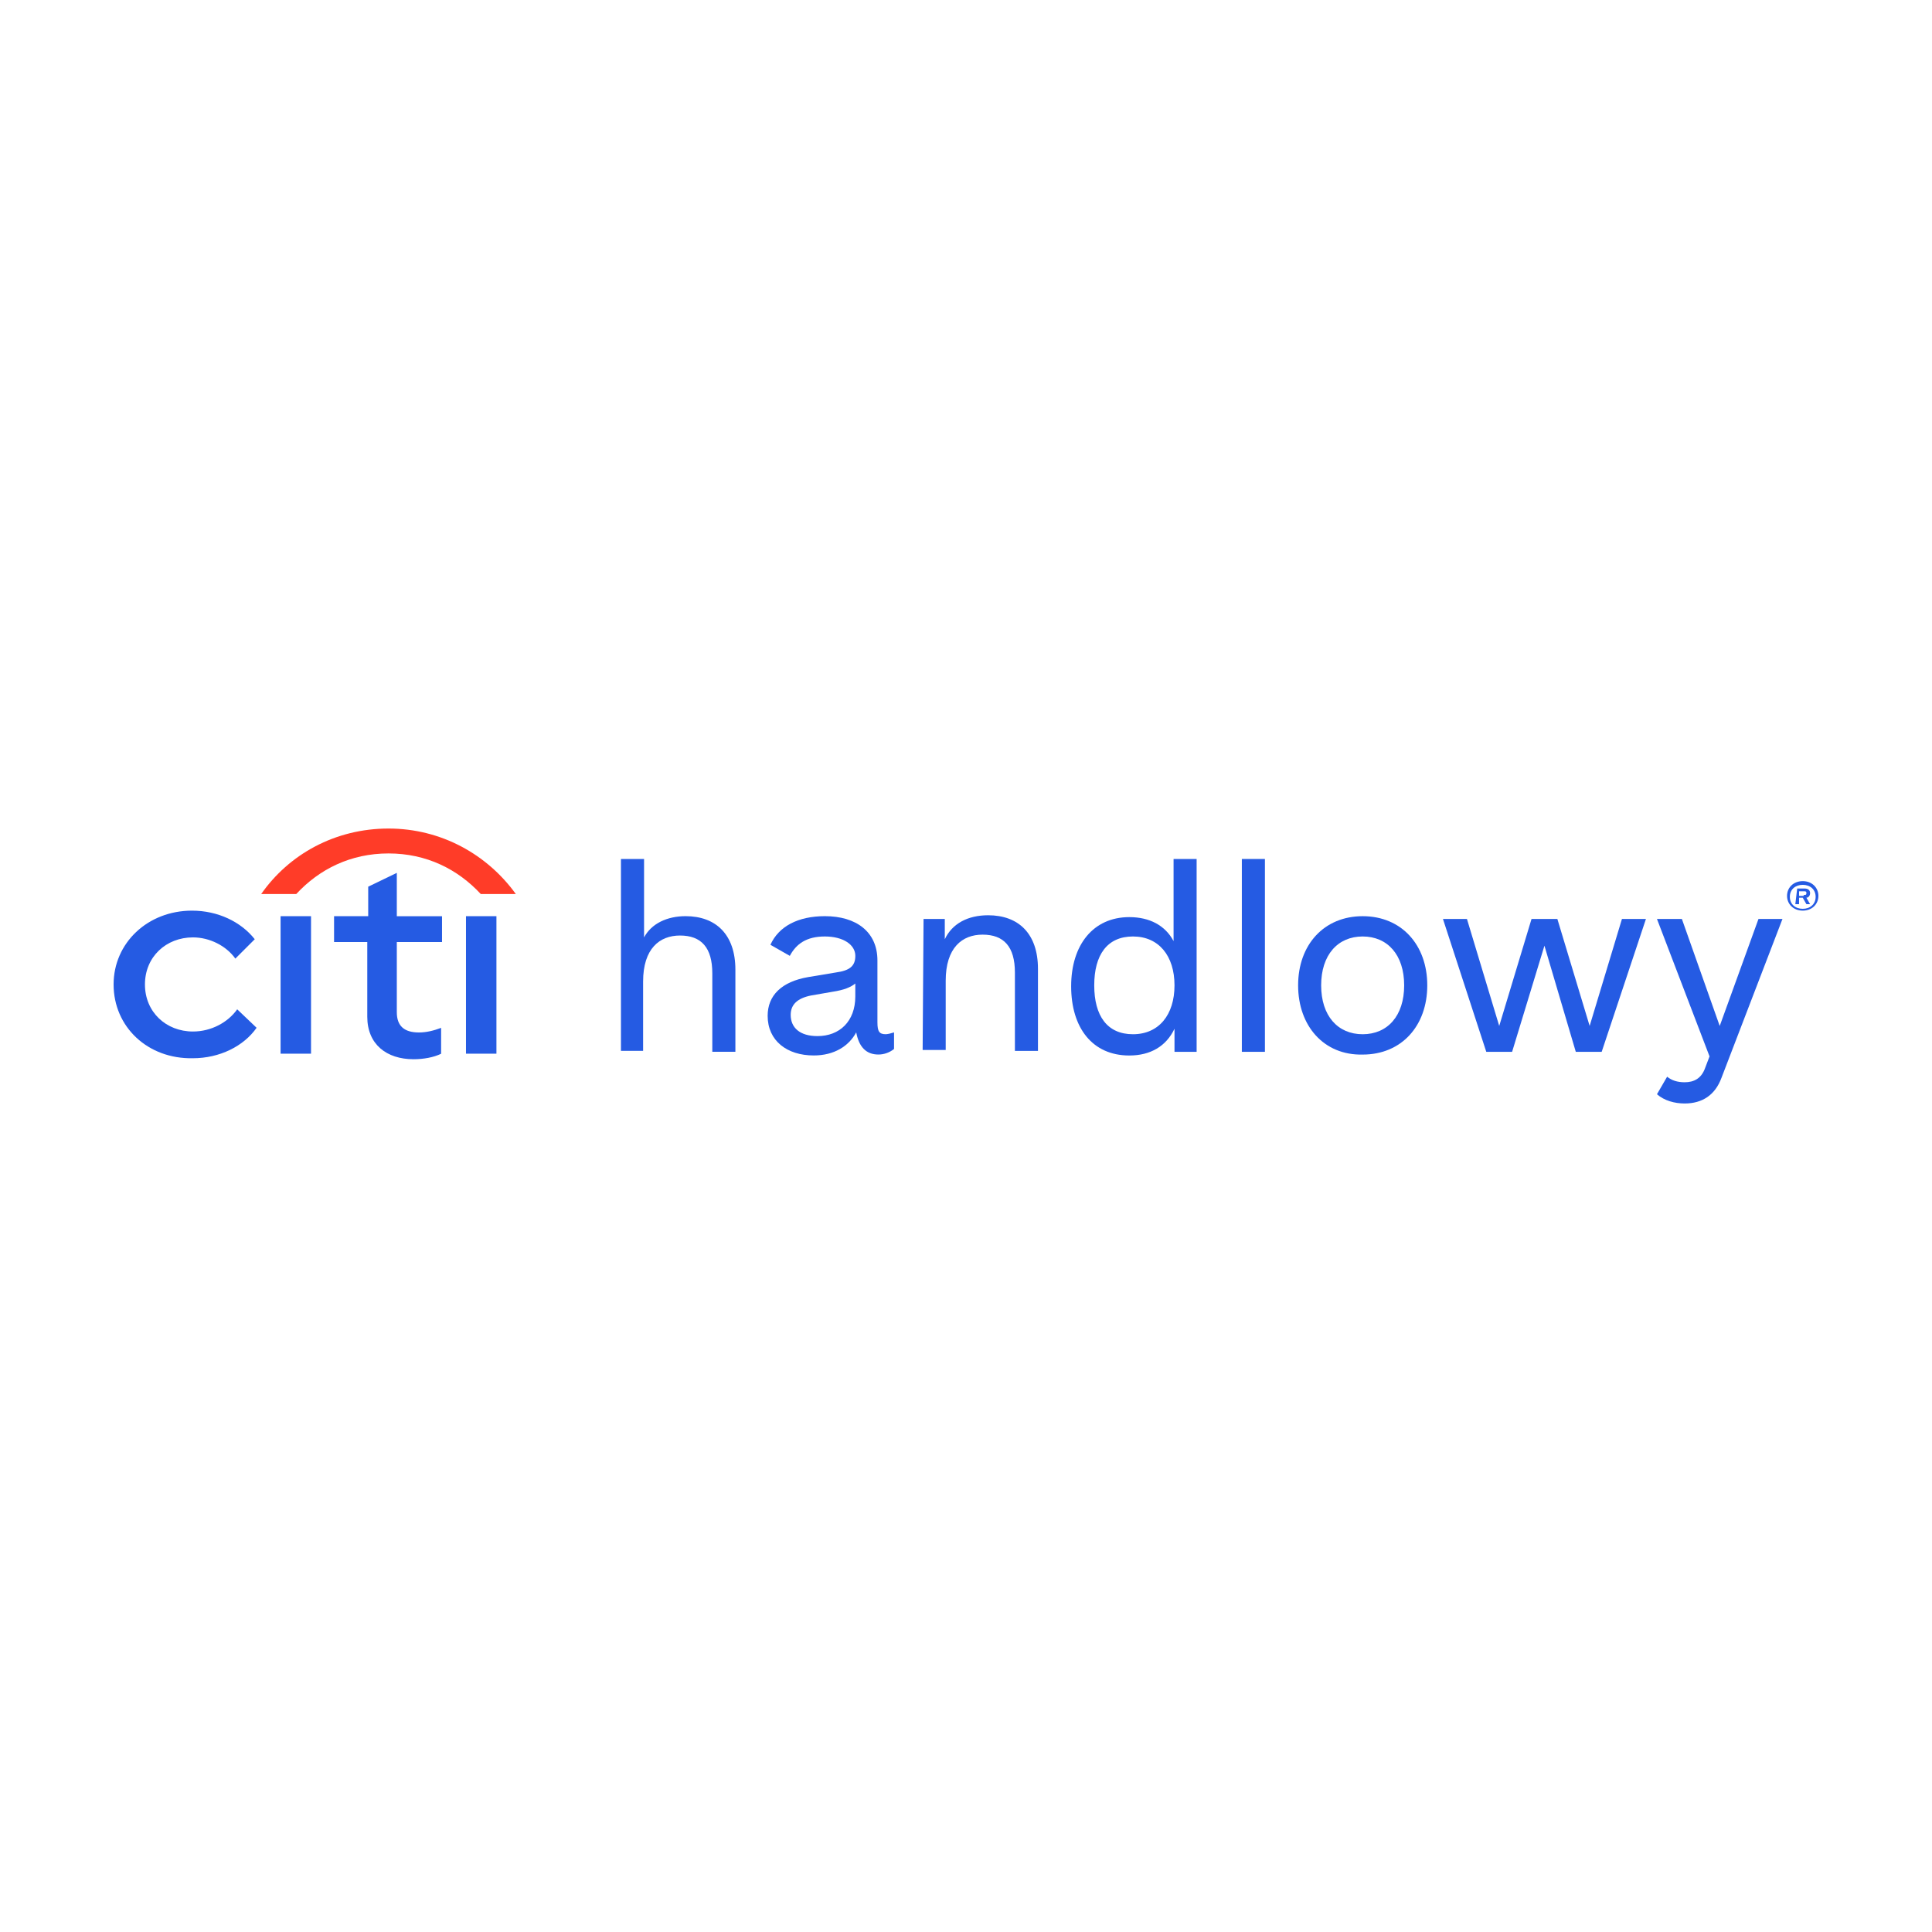 <?xml version="1.0" encoding="utf-8"?>
<!-- Generator: Adobe Illustrator 15.0.0, SVG Export Plug-In . SVG Version: 6.00 Build 0)  -->
<!DOCTYPE svg PUBLIC "-//W3C//DTD SVG 1.1//EN" "http://www.w3.org/Graphics/SVG/1.1/DTD/svg11.dtd">
<svg version="1.1" id="Layer_1" xmlns="http://www.w3.org/2000/svg" xmlns:xlink="http://www.w3.org/1999/xlink" x="0px" y="0px"
	 width="85.039px" height="85.039px" viewBox="0 0 85.039 85.039" enable-background="new 0 0 85.039 85.039" xml:space="preserve">
<rect fill="#FFFFFF" width="85.039" height="85.039"/>
<g>
	<g enable-background="new    ">
		<path fill="#255BE3" d="M27.333,37.809h1.016v3.452c0.324-0.609,1.015-0.935,1.827-0.935c1.34,0,2.193,0.813,2.193,2.355v3.615
			h-1.016v-3.453c0-1.137-0.487-1.665-1.422-1.665c-0.893,0-1.624,0.568-1.624,2.029v3.047h-0.975V37.809z"/>
		<path fill="#255BE3" d="M33.789,44.713c0-0.895,0.61-1.504,1.787-1.706l1.218-0.203c0.608-0.082,0.854-0.284,0.854-0.731
			c0-0.487-0.528-0.853-1.341-0.853c-0.812,0-1.258,0.325-1.543,0.853l-0.853-0.487c0.365-0.813,1.219-1.26,2.396-1.26
			c1.381,0,2.314,0.69,2.314,1.95v2.721c0,0.406,0.082,0.525,0.366,0.525c0.081,0,0.243-0.039,0.365-0.08v0.73
			c-0.203,0.162-0.447,0.244-0.689,0.244c-0.529,0-0.854-0.324-0.976-0.975c-0.324,0.607-0.974,1.016-1.868,1.016
			C34.642,46.459,33.789,45.809,33.789,44.713z M35.982,45.605c0.974,0,1.665-0.65,1.665-1.746v-0.568
			c-0.203,0.162-0.487,0.285-1.016,0.365l-0.934,0.162c-0.61,0.123-0.894,0.406-0.894,0.854
			C34.805,45.24,35.211,45.605,35.982,45.605z"/>
		<path fill="#255BE3" d="M40.651,40.449h0.935v0.893c0.324-0.69,1.015-1.056,1.908-1.056c1.34,0,2.193,0.813,2.193,2.356v3.614
			h-1.015v-3.452c0-1.137-0.488-1.665-1.423-1.665c-0.892,0-1.623,0.568-1.623,2.031v3.045h-1.015L40.651,40.449L40.651,40.449z"/>
		<path fill="#255BE3" d="M51.697,46.297v-1.016c-0.365,0.77-1.057,1.178-1.99,1.178c-1.625,0-2.559-1.219-2.559-3.047
			c0-1.826,0.975-3.044,2.559-3.044c0.893,0,1.583,0.366,1.949,1.056v-3.615h1.015v8.488H51.697z M49.869,45.523
			c1.137,0,1.828-0.852,1.828-2.152c0-1.298-0.691-2.151-1.828-2.151c-1.136,0-1.705,0.812-1.705,2.151
			C48.164,44.713,48.733,45.523,49.869,45.523z"/>
		<path fill="#255BE3" d="M54.661,37.809h1.016v8.488h-1.016V37.809z"/>
		<path fill="#255BE3" d="M57.138,43.371c0-1.785,1.137-3.044,2.842-3.044c1.707,0,2.843,1.26,2.843,3.044
			c0,1.787-1.136,3.047-2.843,3.047C58.274,46.459,57.138,45.158,57.138,43.371z M59.979,45.523c1.097,0,1.827-0.811,1.827-2.152
			c0-1.339-0.73-2.151-1.827-2.151c-1.096,0-1.827,0.812-1.827,2.151C58.152,44.713,58.884,45.523,59.979,45.523z"/>
		<path fill="#255BE3" d="M63.513,40.449h1.056l1.421,4.709l1.422-4.709h1.137l1.421,4.709l1.422-4.709h1.056l-1.948,5.848H69.36
			l-1.38-4.671l-1.423,4.671h-1.137L63.513,40.449z"/>
		<path fill="#255BE3" d="M72.933,48.164l0.447-0.771c0.203,0.162,0.447,0.244,0.772,0.244c0.405,0,0.729-0.164,0.893-0.609
			l0.202-0.529l-2.314-6.049h1.097l1.665,4.709l1.706-4.709h1.056l-2.681,6.984c-0.283,0.771-0.853,1.137-1.623,1.137
			C73.705,48.57,73.258,48.447,72.933,48.164z"/>
	</g>
	<g>
		<path fill="#FF3C28" d="M17.101,36.469c2.314,0,4.345,1.138,5.604,2.883h-1.543c-1.015-1.096-2.396-1.787-4.061-1.787
			s-3.046,0.69-4.061,1.787h-1.543C12.715,37.607,14.745,36.469,17.101,36.469z"/>
		<g>
			<g>
				<path fill="#255BE3" d="M5,43.332c0-1.828,1.502-3.249,3.451-3.249c1.137,0,2.152,0.487,2.762,1.258l-0.854,0.853
					c-0.406-0.569-1.137-0.934-1.867-0.934c-1.178,0-2.112,0.853-2.112,2.071c0,1.219,0.935,2.072,2.112,2.072
					c0.812,0,1.543-0.406,1.949-0.977l0.853,0.813c-0.568,0.811-1.625,1.34-2.802,1.34C6.502,46.621,5,45.199,5,43.332z"/>
				<path fill="#255BE3" d="M12.35,40.327h1.34v6.052h-1.34V40.327z"/>
				<path fill="#255BE3" d="M16.166,44.752v-3.288h-1.462v-1.137h1.503v-1.299l1.259-0.608v1.908h1.99v1.137h-1.99v3.087
					c0,0.607,0.325,0.893,0.975,0.893c0.325,0,0.649-0.08,0.975-0.203v1.139c-0.325,0.16-0.771,0.242-1.219,0.242
					C17.019,46.621,16.166,45.971,16.166,44.752z"/>
				<path fill="#255BE3" d="M20.511,40.327h1.34v6.052h-1.34V40.327z"/>
			</g>
		</g>
	</g>
	<path fill="#255BE3" d="M79.35,38.784c0.405,0,0.689,0.285,0.689,0.65c0,0.365-0.284,0.649-0.689,0.649
		c-0.407,0-0.691-0.285-0.691-0.649C78.658,39.068,78.942,38.784,79.35,38.784z M79.35,40.002c0.324,0,0.567-0.203,0.567-0.528
		s-0.243-0.527-0.567-0.527c-0.326,0-0.568,0.203-0.568,0.527S79.023,40.002,79.35,40.002z M79.105,39.109h0.325
		c0.162,0,0.243,0.081,0.243,0.202c0,0.123-0.081,0.203-0.162,0.203l0.162,0.284h-0.162l-0.162-0.284h-0.162v0.284h-0.164
		L79.105,39.109L79.105,39.109z M79.39,39.394c0.082,0,0.122,0,0.122-0.082c0-0.081-0.04-0.081-0.122-0.081h-0.202v0.203h0.202
		V39.394z"/>
</g>
</svg>
